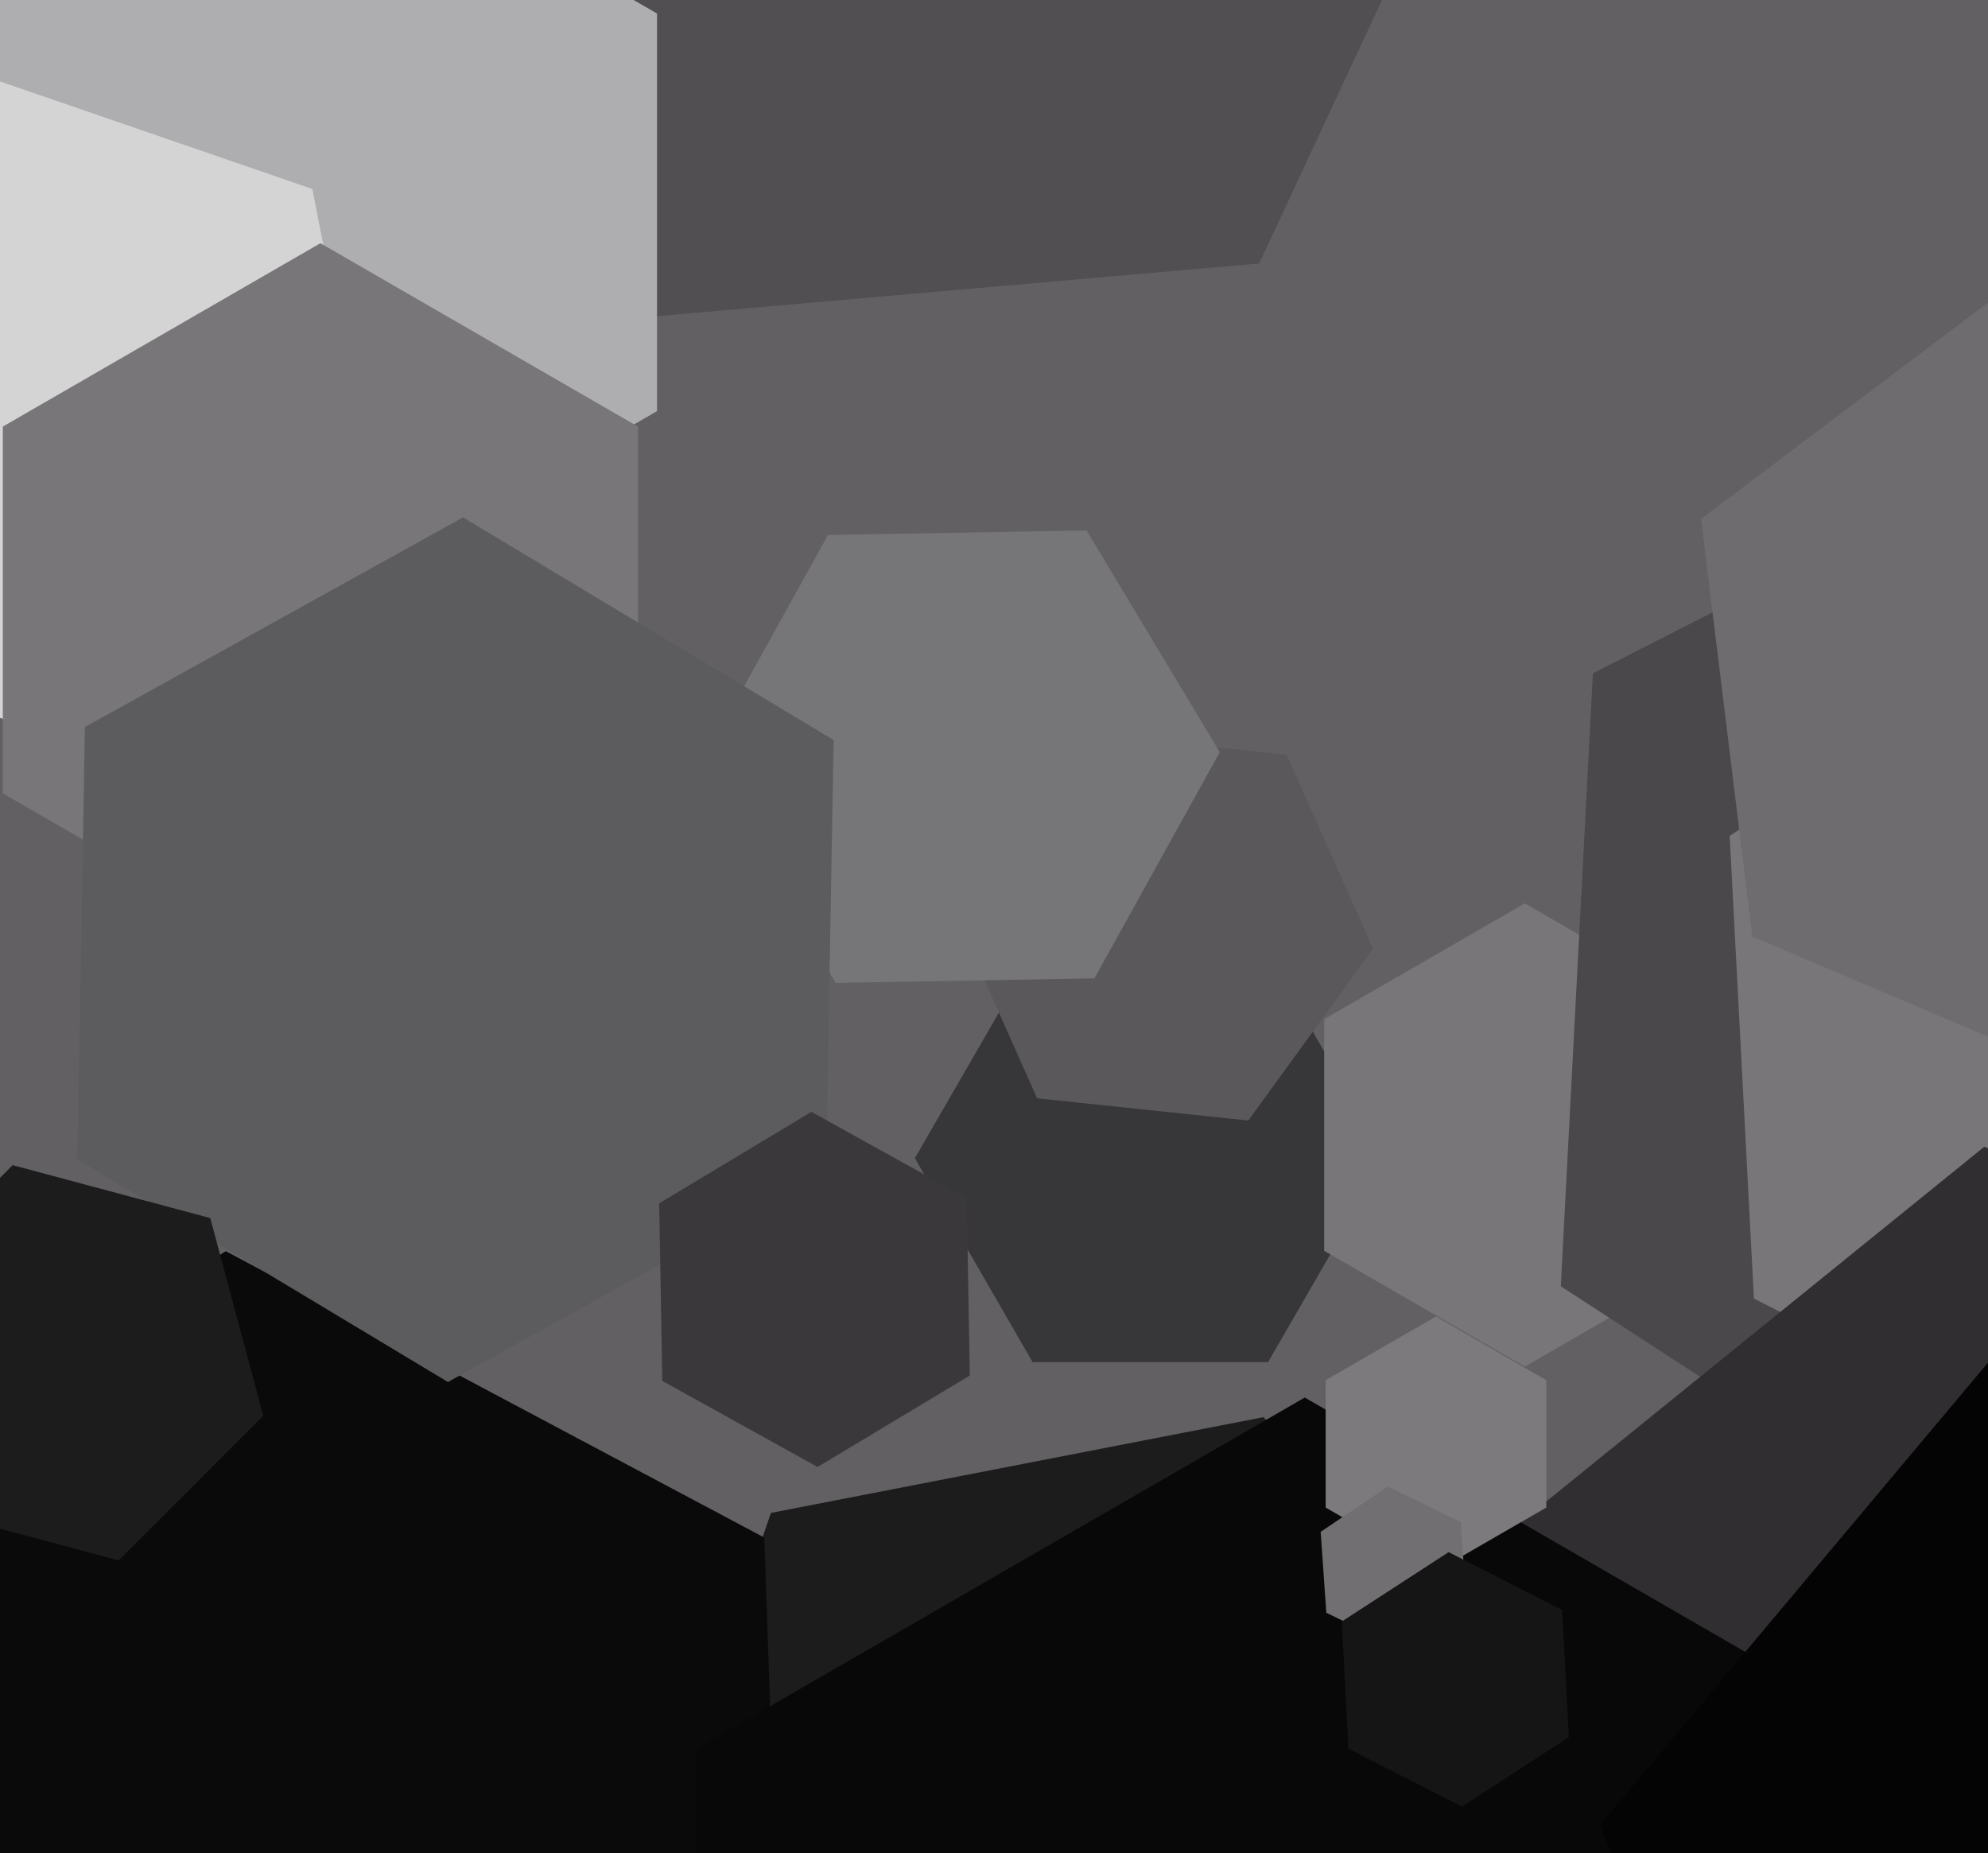 <svg xmlns="http://www.w3.org/2000/svg" width="515px" height="480px">
  <rect width="515" height="480" fill="rgb(98,96,99)"/>
  <polygon points="359.0,300.0 328.5,352.828 267.5,352.828 237.0,300.0 267.5,247.172 328.5,247.172" fill="rgb(55,54,56)"/>
  <polygon points="370.288,588.112 242.676,612.917 157.388,514.805 199.712,391.888 327.324,367.083 412.612,465.195" fill="rgb(28,28,29)"/>
  <polygon points="446.962,324.0 395.0,354.0 343.038,324.0 343.038,264.0 395.0,234.0 446.962,264.0" fill="rgb(120,118,120)"/>
  <polygon points="679.349,347.598 537.679,419.782 404.33,333.184 412.651,174.402 554.321,102.218 687.67,188.816" fill="rgb(74,72,75)"/>
  <polygon points="355.699,245.749 323.371,290.245 268.672,284.496 246.301,234.251 278.629,189.755 333.328,195.504" fill="rgb(90,88,91)"/>
  <polygon points="326.199,68.245 167.804,82.103 76.605,-48.142 143.801,-192.245 302.196,-206.103 393.395,-75.858" fill="rgb(81,79,82)"/>
  <polygon points="203.506,556.177 69.514,639.904 -69.992,565.727 -75.506,407.823 58.486,324.096 197.992,398.273" fill="rgb(10,10,10)"/>
  <polygon points="661.921,325.479 561.28,390.836 454.36,336.357 448.079,216.521 548.72,151.164 655.64,205.643" fill="rgb(120,118,120)"/>
  <polygon points="694.974,520.489 565.968,624.956 410.994,565.467 385.026,401.511 514.032,297.044 669.006,356.533" fill="rgb(48,46,48)"/>
  <polygon points="170.201,106.5 81.0,158.0 -8.201,106.5 -8.201,3.5 81.0,-48.0 170.201,3.5" fill="rgb(174,173,175)"/>
  <polygon points="98.097,137.301 30.173,196.346 -54.924,167.045 -72.097,78.699 -4.173,19.654 80.924,48.955" fill="rgb(212,212,213)"/>
  <polygon points="283.508,253.43 216.518,254.6 182.01,197.169 214.492,138.57 281.482,137.4 315.99,194.831" fill="rgb(118,117,119)"/>
  <polygon points="495.617,635.0 338.0,726.0 180.383,635.0 180.383,453.0 338.0,362.0 495.617,453.0" fill="rgb(8,8,9)"/>
  <polygon points="400.579,390.5 372.0,407.0 343.421,390.5 343.421,357.5 372.0,341.0 400.579,357.5" fill="rgb(124,122,124)"/>
  <polygon points="165.272,205.5 83.0,253.0 0.728,205.5 0.728,110.5 83.0,63.0 165.272,110.5" fill="rgb(120,118,120)"/>
  <polygon points="214.003,303.684 116.045,357.983 20.043,300.299 21.997,188.316 119.955,134.017 215.957,191.701" fill="rgb(92,91,93)"/>
  <polygon points="379.875,415.206 362.465,426.949 343.59,417.743 342.125,396.794 359.535,385.051 378.41,394.257" fill="rgb(113,111,114)"/>
  <polygon points="406.403,449.982 378.727,467.955 349.324,452.973 347.597,420.018 375.273,402.045 404.676,417.027" fill="rgb(22,21,22)"/>
  <polygon points="68.194,366.717 30.717,404.194 -20.477,390.477 -34.194,339.283 3.283,301.806 54.477,315.523" fill="rgb(28,28,29)"/>
  <polygon points="251.233,356.301 211.803,379.993 171.57,357.692 170.767,311.699 210.197,288.007 250.43,310.308" fill="rgb(58,56,59)"/>
  <polygon points="747.433,531.347 638.801,660.808 472.369,631.462 414.567,472.653 523.199,343.192 689.631,372.538" fill="rgb(4,4,4)"/>
  <polygon points="641.335,219.59 554.284,285.188 453.949,242.598 440.665,134.41 527.716,68.812 628.051,111.402" fill="rgb(110,108,111)"/>
</svg>